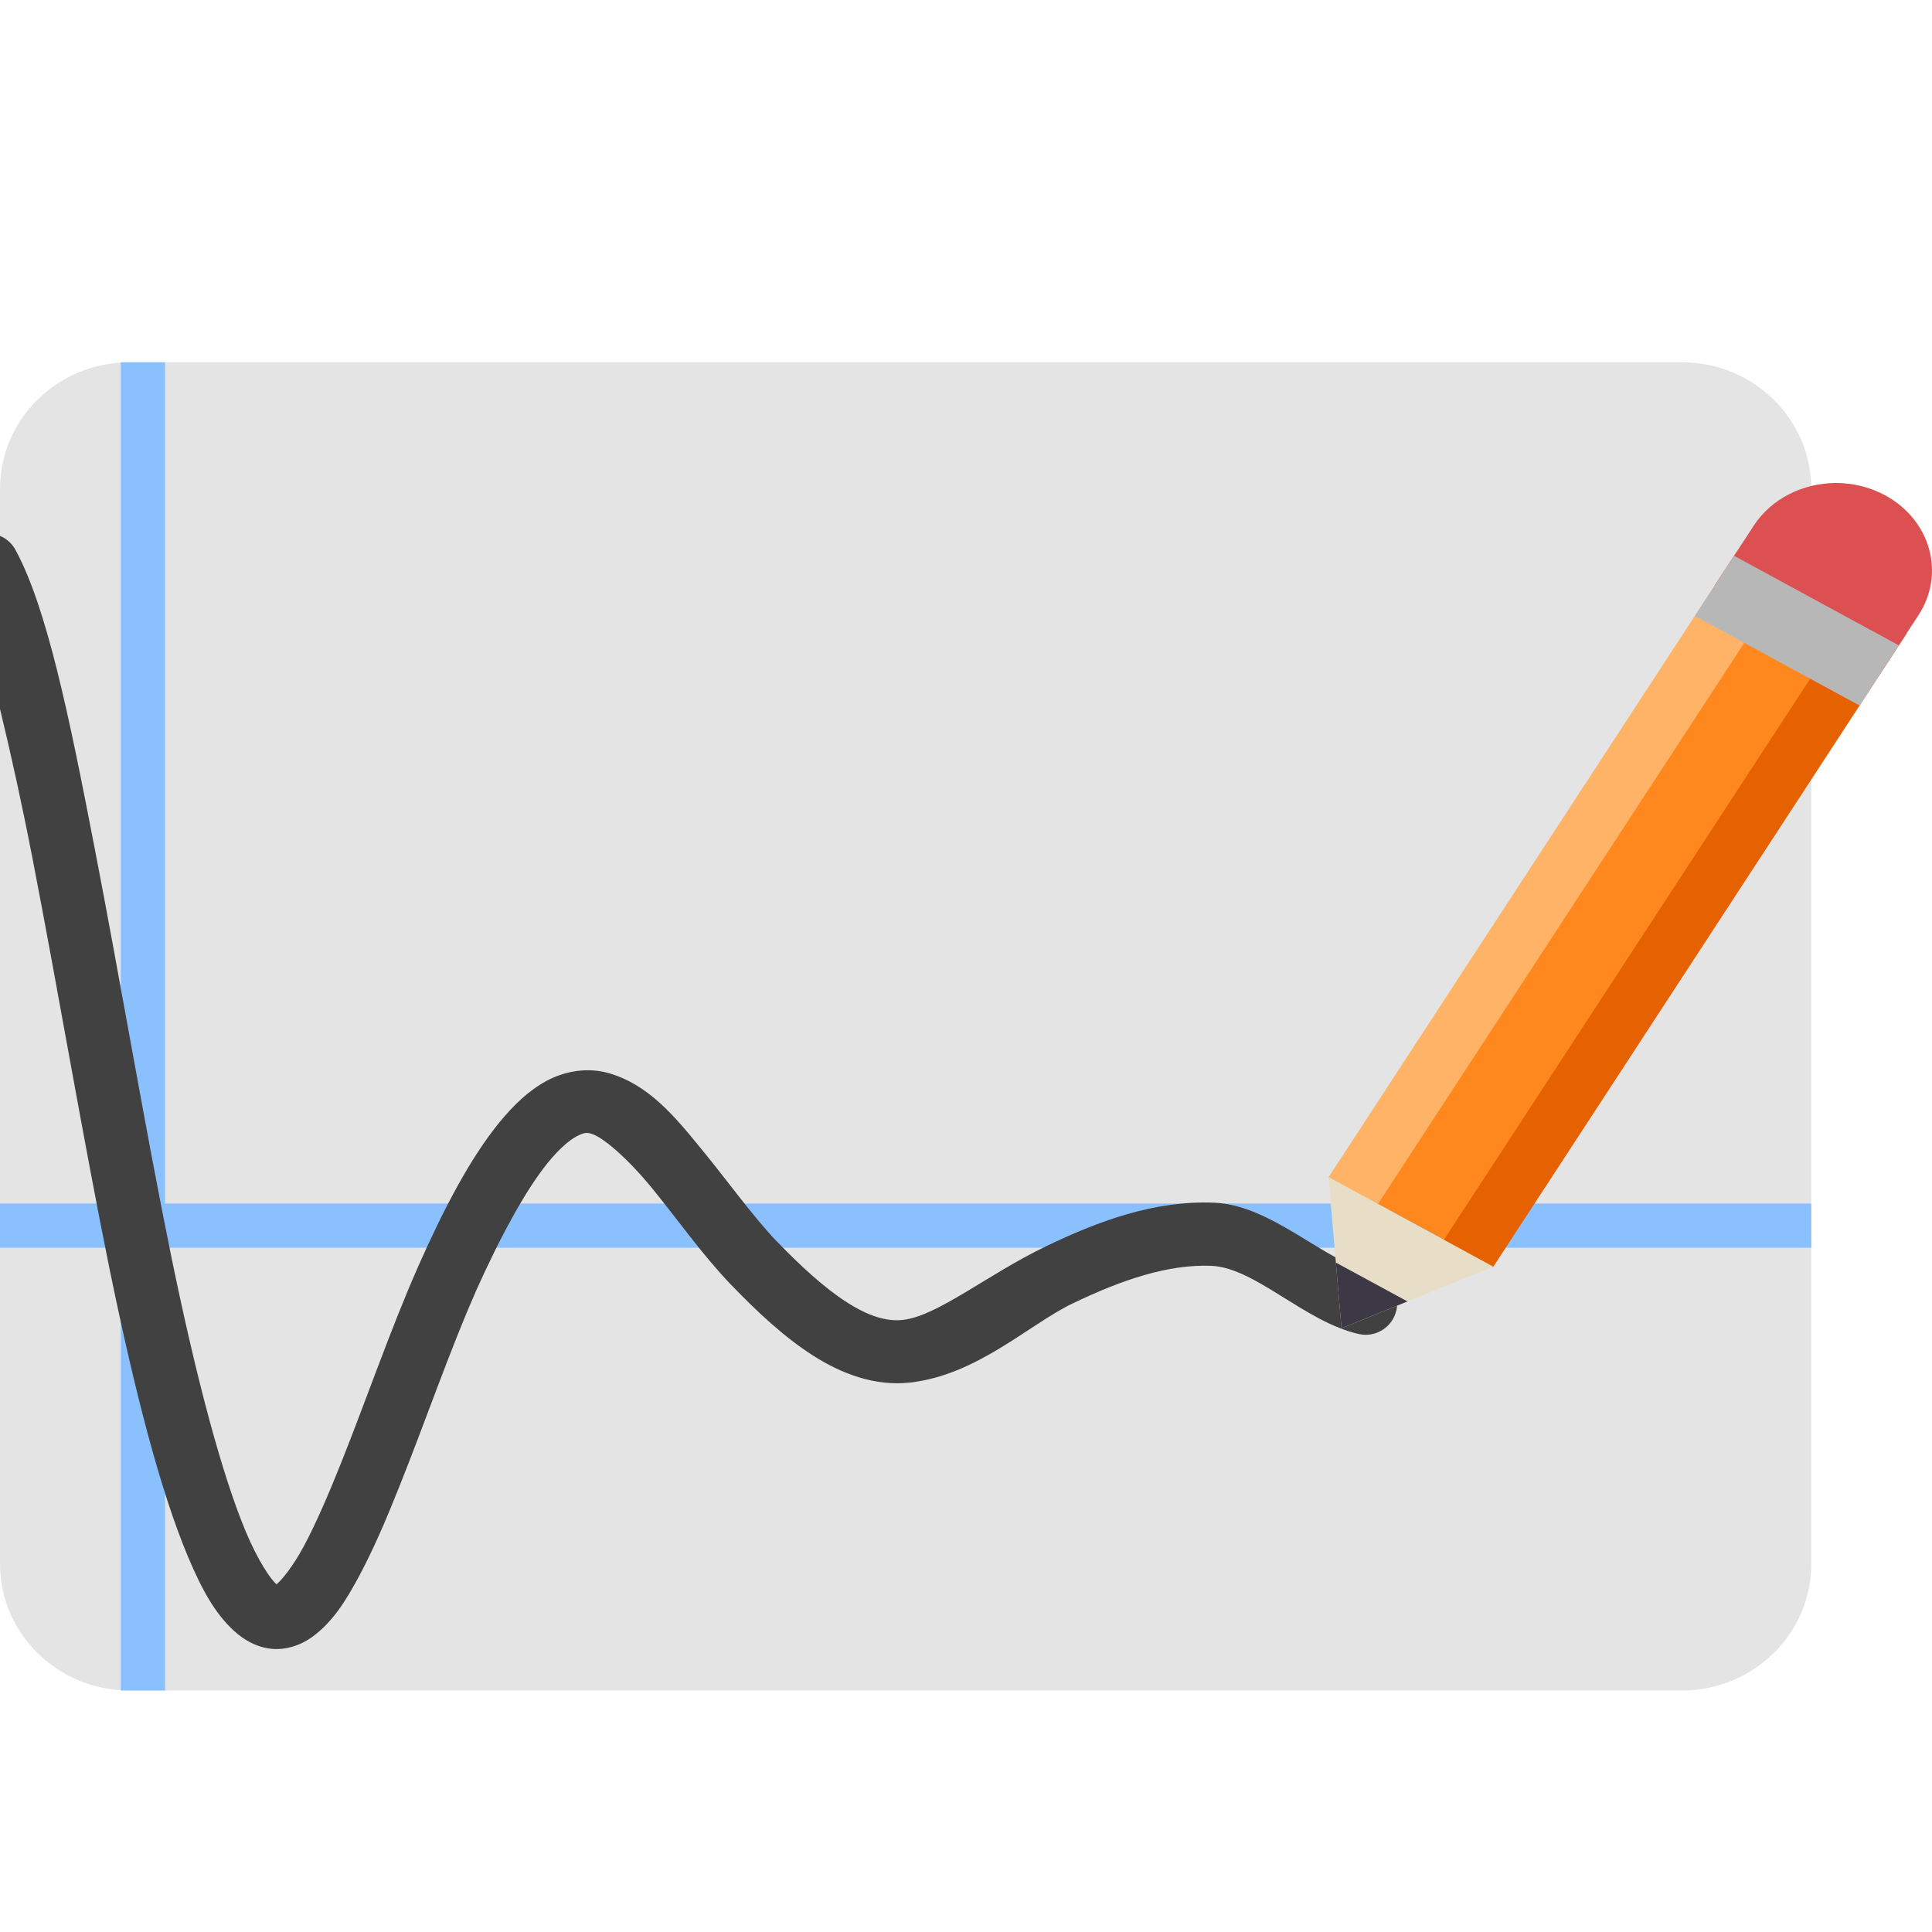 <svg xmlns="http://www.w3.org/2000/svg" width="16" height="16" version="1.1">
 <path style="fill:#e4e4e4" d="M 1.071,3 H 13.929 C 14.52,3 15,3.469 15,4.048 v 8.905 C 15,13.531 14.52,14 13.929,14 H 1.071 C 0.48,14 -1.0000002e-8,13.531 -1.0000002e-8,12.952 V 4.048 C -1.0000002e-8,3.469 0.48,3 1.071,3 Z m 0,0"/>
 <path style="fill:#8bc0ff" d="M 9.9999999e-8,9.967 V 10.333 H 15 V 9.967 Z"/>
 <path style="fill:#8bc0ff" d="M 1,3 V 14 H 1.367 V 3 Z"/>
 <path style="fill:#414141" d="M 9.9999999e-8,4.438 V 5.871 C 0.09,6.242 0.183,6.664 0.272,7.124 0.483,8.212 0.695,9.469 0.907,10.508 1.12,11.547 1.331,12.353 1.556,12.89 c 0.113,0.268 0.223,0.472 0.383,0.617 0.08,0.073 0.182,0.133 0.304,0.147 0.122,0.014 0.247,-0.029 0.339,-0.095 0.171,-0.123 0.281,-0.299 0.395,-0.512 0.114,-0.213 0.222,-0.464 0.329,-0.733 0.215,-0.538 0.426,-1.148 0.63,-1.608 V 10.704 C 4.145,10.238 4.353,9.856 4.537,9.629 4.629,9.516 4.714,9.443 4.775,9.411 c 0.061,-0.033 0.085,-0.033 0.122,-0.022 0.095,0.027 0.3,0.203 0.503,0.451 0.203,0.248 0.415,0.55 0.648,0.793 0.218,0.227 0.441,0.436 0.682,0.591 0.241,0.154 0.513,0.257 0.803,0.226 0.559,-0.061 0.985,-0.48 1.353,-0.657 h 7.333e-4 c 0.407,-0.196 0.79,-0.324 1.144,-0.31 0.364,0.014 0.775,0.465 1.223,0.565 0.14,0.031 0.279,-0.057 0.311,-0.198 0.031,-0.14 -0.057,-0.279 -0.198,-0.311 C 10.97,10.45 10.535,9.979 10.053,9.96 9.562,9.941 9.101,10.11 8.661,10.322 8.184,10.551 7.763,10.9 7.477,10.931 7.345,10.946 7.193,10.901 7.012,10.784 6.83,10.668 6.63,10.485 6.425,10.272 6.235,10.073 6.024,9.778 5.804,9.51 5.585,9.241 5.367,8.98 5.04,8.887 4.865,8.837 4.678,8.87 4.527,8.951 4.377,9.032 4.251,9.154 4.131,9.301 3.892,9.596 3.677,10.006 3.461,10.493 v 7.33e-4 c -0.219,0.494 -0.43,1.105 -0.638,1.626 -0.104,0.261 -0.207,0.498 -0.304,0.68 -0.093,0.174 -0.185,0.285 -0.229,0.321 l -7.333e-4,-7.33e-4 C 2.238,13.075 2.136,12.923 2.037,12.688 1.84,12.218 1.628,11.427 1.418,10.403 1.208,9.379 0.997,8.123 0.784,7.025 0.572,5.926 0.385,5.016 0.122,4.543 0.093,4.496 0.051,4.459 9.9999999e-8,4.438 Z"/>
 <path fill="#ff881e" d="m 11.139,9.822 1.092,0.593 3.425,-5.248 -1.092,-0.593 z m 0,0"/>
 <path fill="#e66100" d="m 11.955,10.272 0.409,0.223 3.426,-5.249 -0.409,-0.222 z m 0,0"/>
 <path fill="#ffb367" d="M 11.409,9.975 11,9.753 14.425,4.504 14.835,4.727 Z m 0,0"/>
 <path style="fill:#dc5051" d="m 15.199,4 c -0.268,0.002 -0.528,0.128 -0.676,0.354 -0.007,0.011 -0.014,0.022 -0.021,0.033 l -0.304,0.465 0.272,0.148 c 0.063,0.14 0.174,0.264 0.328,0.348 0.154,0.083 0.326,0.114 0.491,0.098 l 0.273,0.148 0.325,-0.498 C 16.113,4.751 15.989,4.307 15.612,4.102 15.482,4.032 15.34,3.999 15.199,4 Z"/>
 <path style="fill:#e8ddc7" d="m 11.11,11 1.257,-0.51 -1.365,-0.742 z m 0,0"/>
 <path fill="#3d3846" d="m 11.11,11 0.546,-0.222 -0.593,-0.322 z m 0,0"/>
 <path style="fill:#b7b7b7" d="m 14.036,5.101 1.364,0.742 0.326,-0.498 -1.365,-0.742 z m 0,0"/>
</svg>
